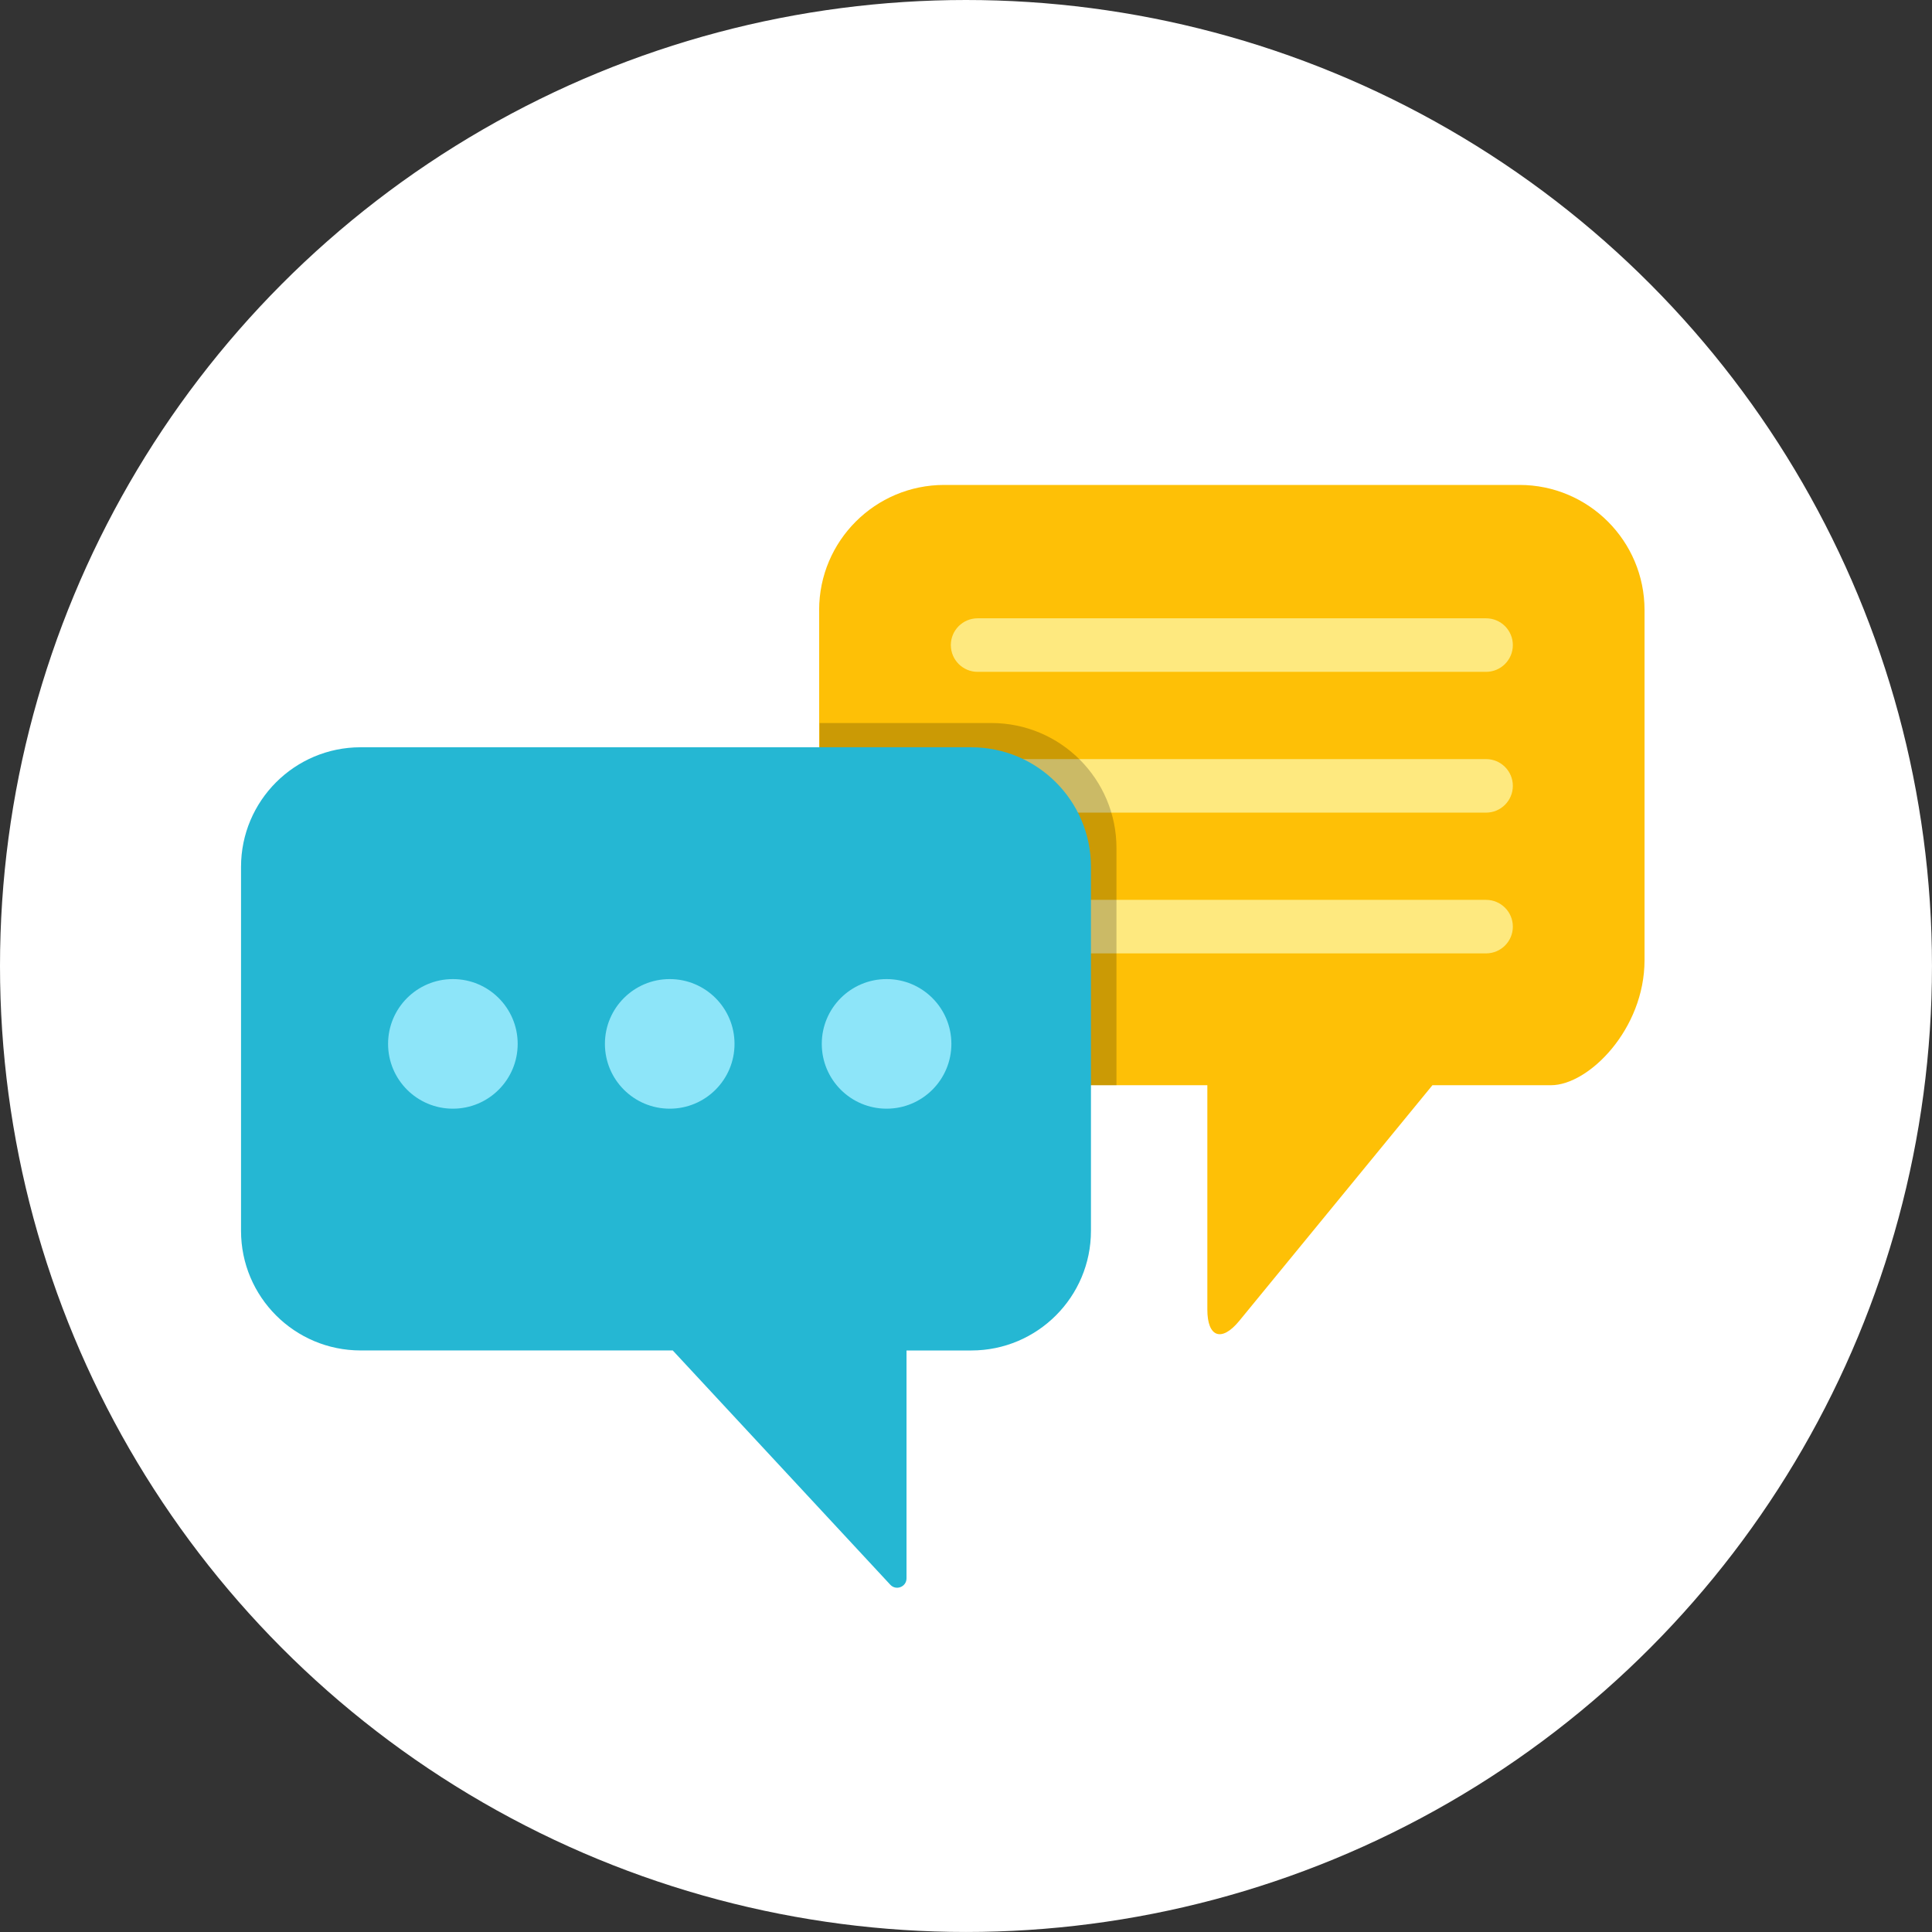<?xml version="1.0" encoding="UTF-8"?><svg id="_レイヤー_1" xmlns="http://www.w3.org/2000/svg" viewBox="0 0 89.143 89.143"><rect x="0" y="0" width="89.143" height="89.143" fill="#333333" stroke="none"/><defs><style>.cls-1{fill:#fef39e;opacity:.8;}.cls-1,.cls-2,.cls-3,.cls-4,.cls-5,.cls-6{stroke-width:0px;}.cls-1,.cls-4{isolation:isolate;}.cls-2{fill:#25b7d3;}.cls-3{fill:#fec006;}.cls-4{fill:#000;opacity:.2;}.cls-5{fill:#fff;}.cls-6{fill:#8de5f9;}</style></defs><circle class="cls-5" cx="44.571" cy="44.571" r="44.571"/><path class="cls-3" d="M37.796,28.145v16.156c0,3.185,2.586,5.77,5.771,5.77h12.14v10.352c0,1.281.658,1.512,1.466.531l8.92-10.882h5.47c1.742,0,4.316-2.585,4.316-5.77v-16.156c0-3.186-2.584-5.771-5.77-5.771h-26.543c-3.185,0-5.771,2.585-5.771,5.771Z"/><path class="cls-1" d="M68.568,30.999h-23.461c-.682,0-1.235-.553-1.235-1.235s.553-1.235,1.235-1.235h23.461c.682,0,1.235.553,1.235,1.235s-.553,1.235-1.235,1.235Z"/><path class="cls-1" d="M68.568,37.495h-23.461c-.682,0-1.235-.553-1.235-1.235s.553-1.235,1.235-1.235h23.461c.682,0,1.235.553,1.235,1.235s-.553,1.235-1.235,1.235Z"/><path class="cls-1" d="M68.568,43.99h-23.461c-.682,0-1.235-.553-1.235-1.235s.553-1.235,1.235-1.235h23.461c.682,0,1.235.553,1.235,1.235s-.553,1.235-1.235,1.235Z"/><path class="cls-4" d="M37.818,33.361v10.941c0,3.185,2.586,5.77,5.771,5.77h7.925v-10.941c0-3.185-2.585-5.77-5.77-5.77h-7.926Z"/><path class="cls-2" d="M44.817,34.479h-28.176c-3.049,0-5.52,2.472-5.52,5.52v16.791c0,3.049,2.471,5.52,5.52,5.52h14.4l10.037,10.809c.267.288.749.099.749-.294v-10.514h2.99c3.049,0,5.52-2.472,5.52-5.52v-16.791c0-3.049-2.471-5.52-5.52-5.52Z"/><circle class="cls-6" cx="20.896" cy="48.165" r="2.99"/><circle class="cls-6" cx="30.901" cy="48.165" r="2.99"/><circle class="cls-6" cx="40.907" cy="48.165" r="2.99"/></svg>